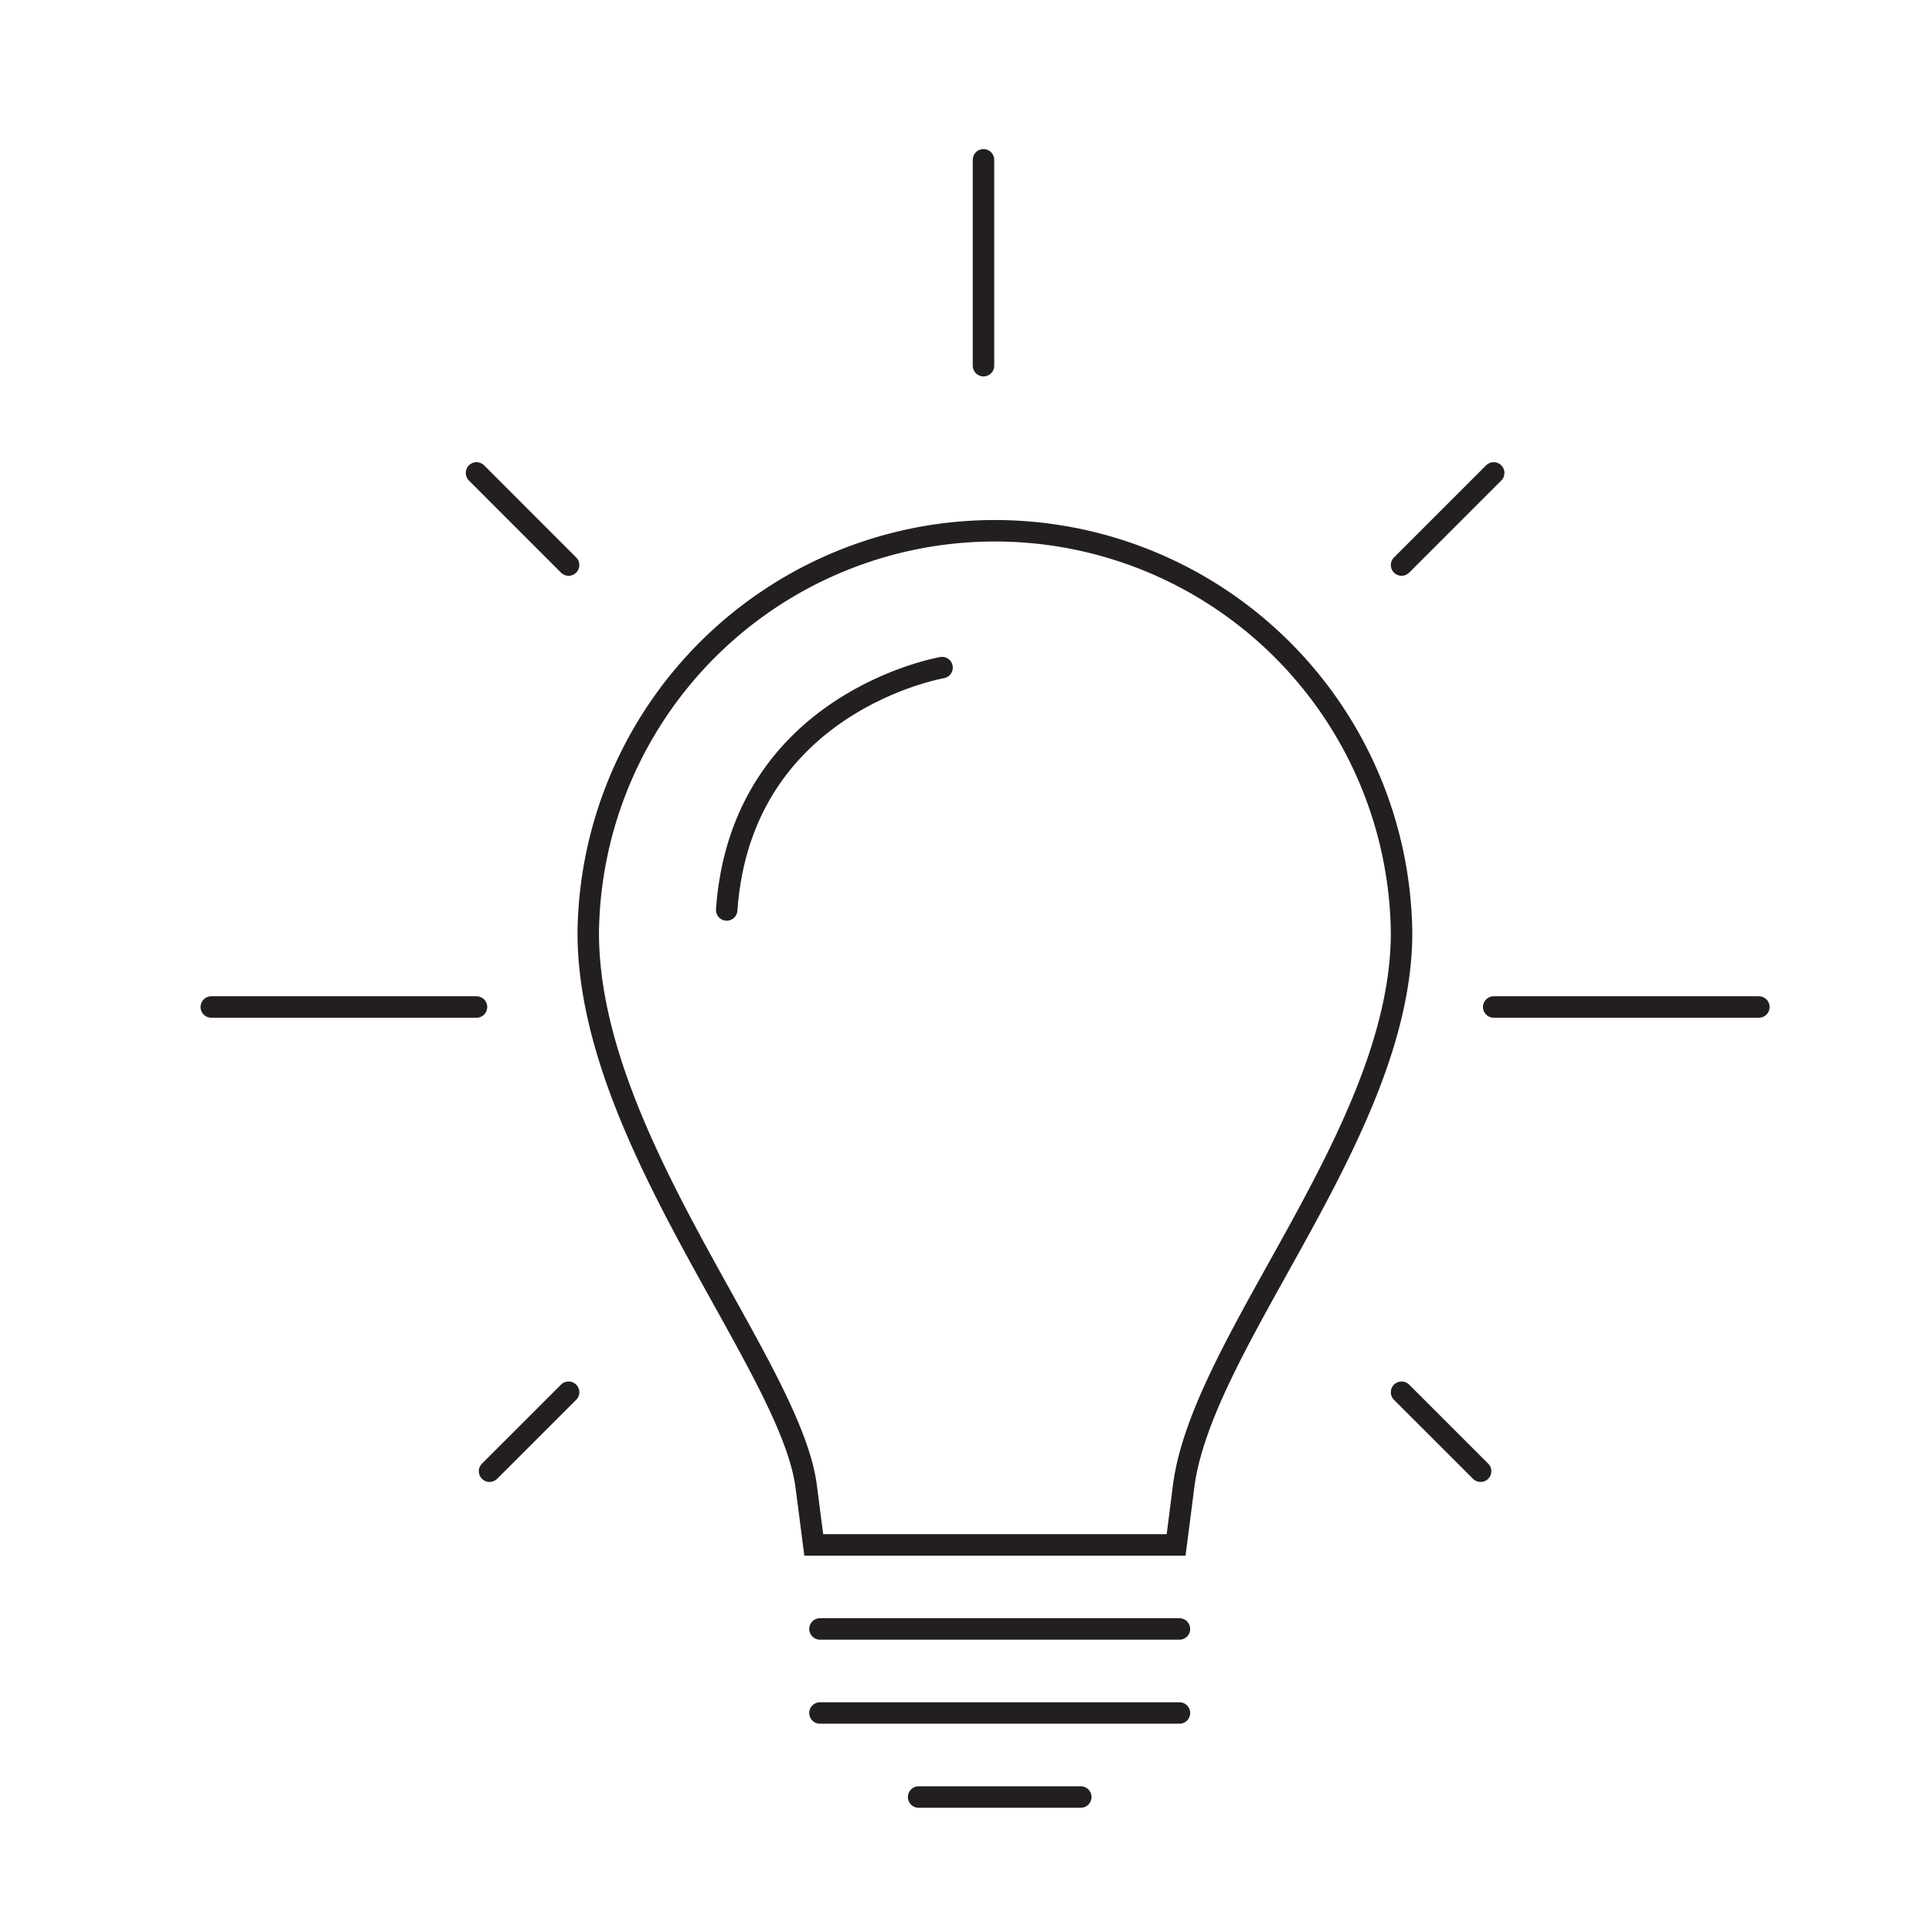 <svg id="Layer_1" data-name="Layer 1" xmlns="http://www.w3.org/2000/svg" viewBox="0 0 360 360"><defs><style>.cls-1,.cls-2,.cls-3{fill:none;stroke:#231f20;stroke-miterlimit:10;stroke-width:4px;}.cls-1,.cls-3{fill-rule:evenodd;}.cls-2,.cls-3{stroke-linecap:round;}</style></defs><title>strategic-planning</title><path class="cls-1" d="M261.16,173.81a75.78,75.78,0,0,0-151.55,0c0,38.55,37.7,80.61,40.61,103.14l1.41,10.92h67.52s.92-7.1,1.4-10.92C224.06,249.64,261.16,210.81,261.16,173.81Z"/><line class="cls-2" x1="152.79" y1="303.53" x2="219.77" y2="303.53"/><line class="cls-2" x1="152.79" y1="319.19" x2="219.77" y2="319.19"/><line class="cls-2" x1="171.17" y1="334.85" x2="201.39" y2="334.85"/><path class="cls-3" d="M175.54,124.4s-37.4,6.36-40.13,45.16"/><line class="cls-2" x1="183.26" y1="68.14" x2="183.26" y2="29.78"/><line class="cls-2" x1="261.16" y1="105.29" x2="278.33" y2="88.12"/><line class="cls-2" x1="278.33" y1="187.64" x2="327.74" y2="187.64"/><line class="cls-2" x1="261.16" y1="259.42" x2="275.89" y2="274.14"/><line class="cls-2" x1="105.95" y1="105.29" x2="88.79" y2="88.12"/><line class="cls-2" x1="88.79" y1="187.64" x2="39.37" y2="187.64"/><line class="cls-2" x1="105.95" y1="259.42" x2="91.22" y2="274.14"/></svg>